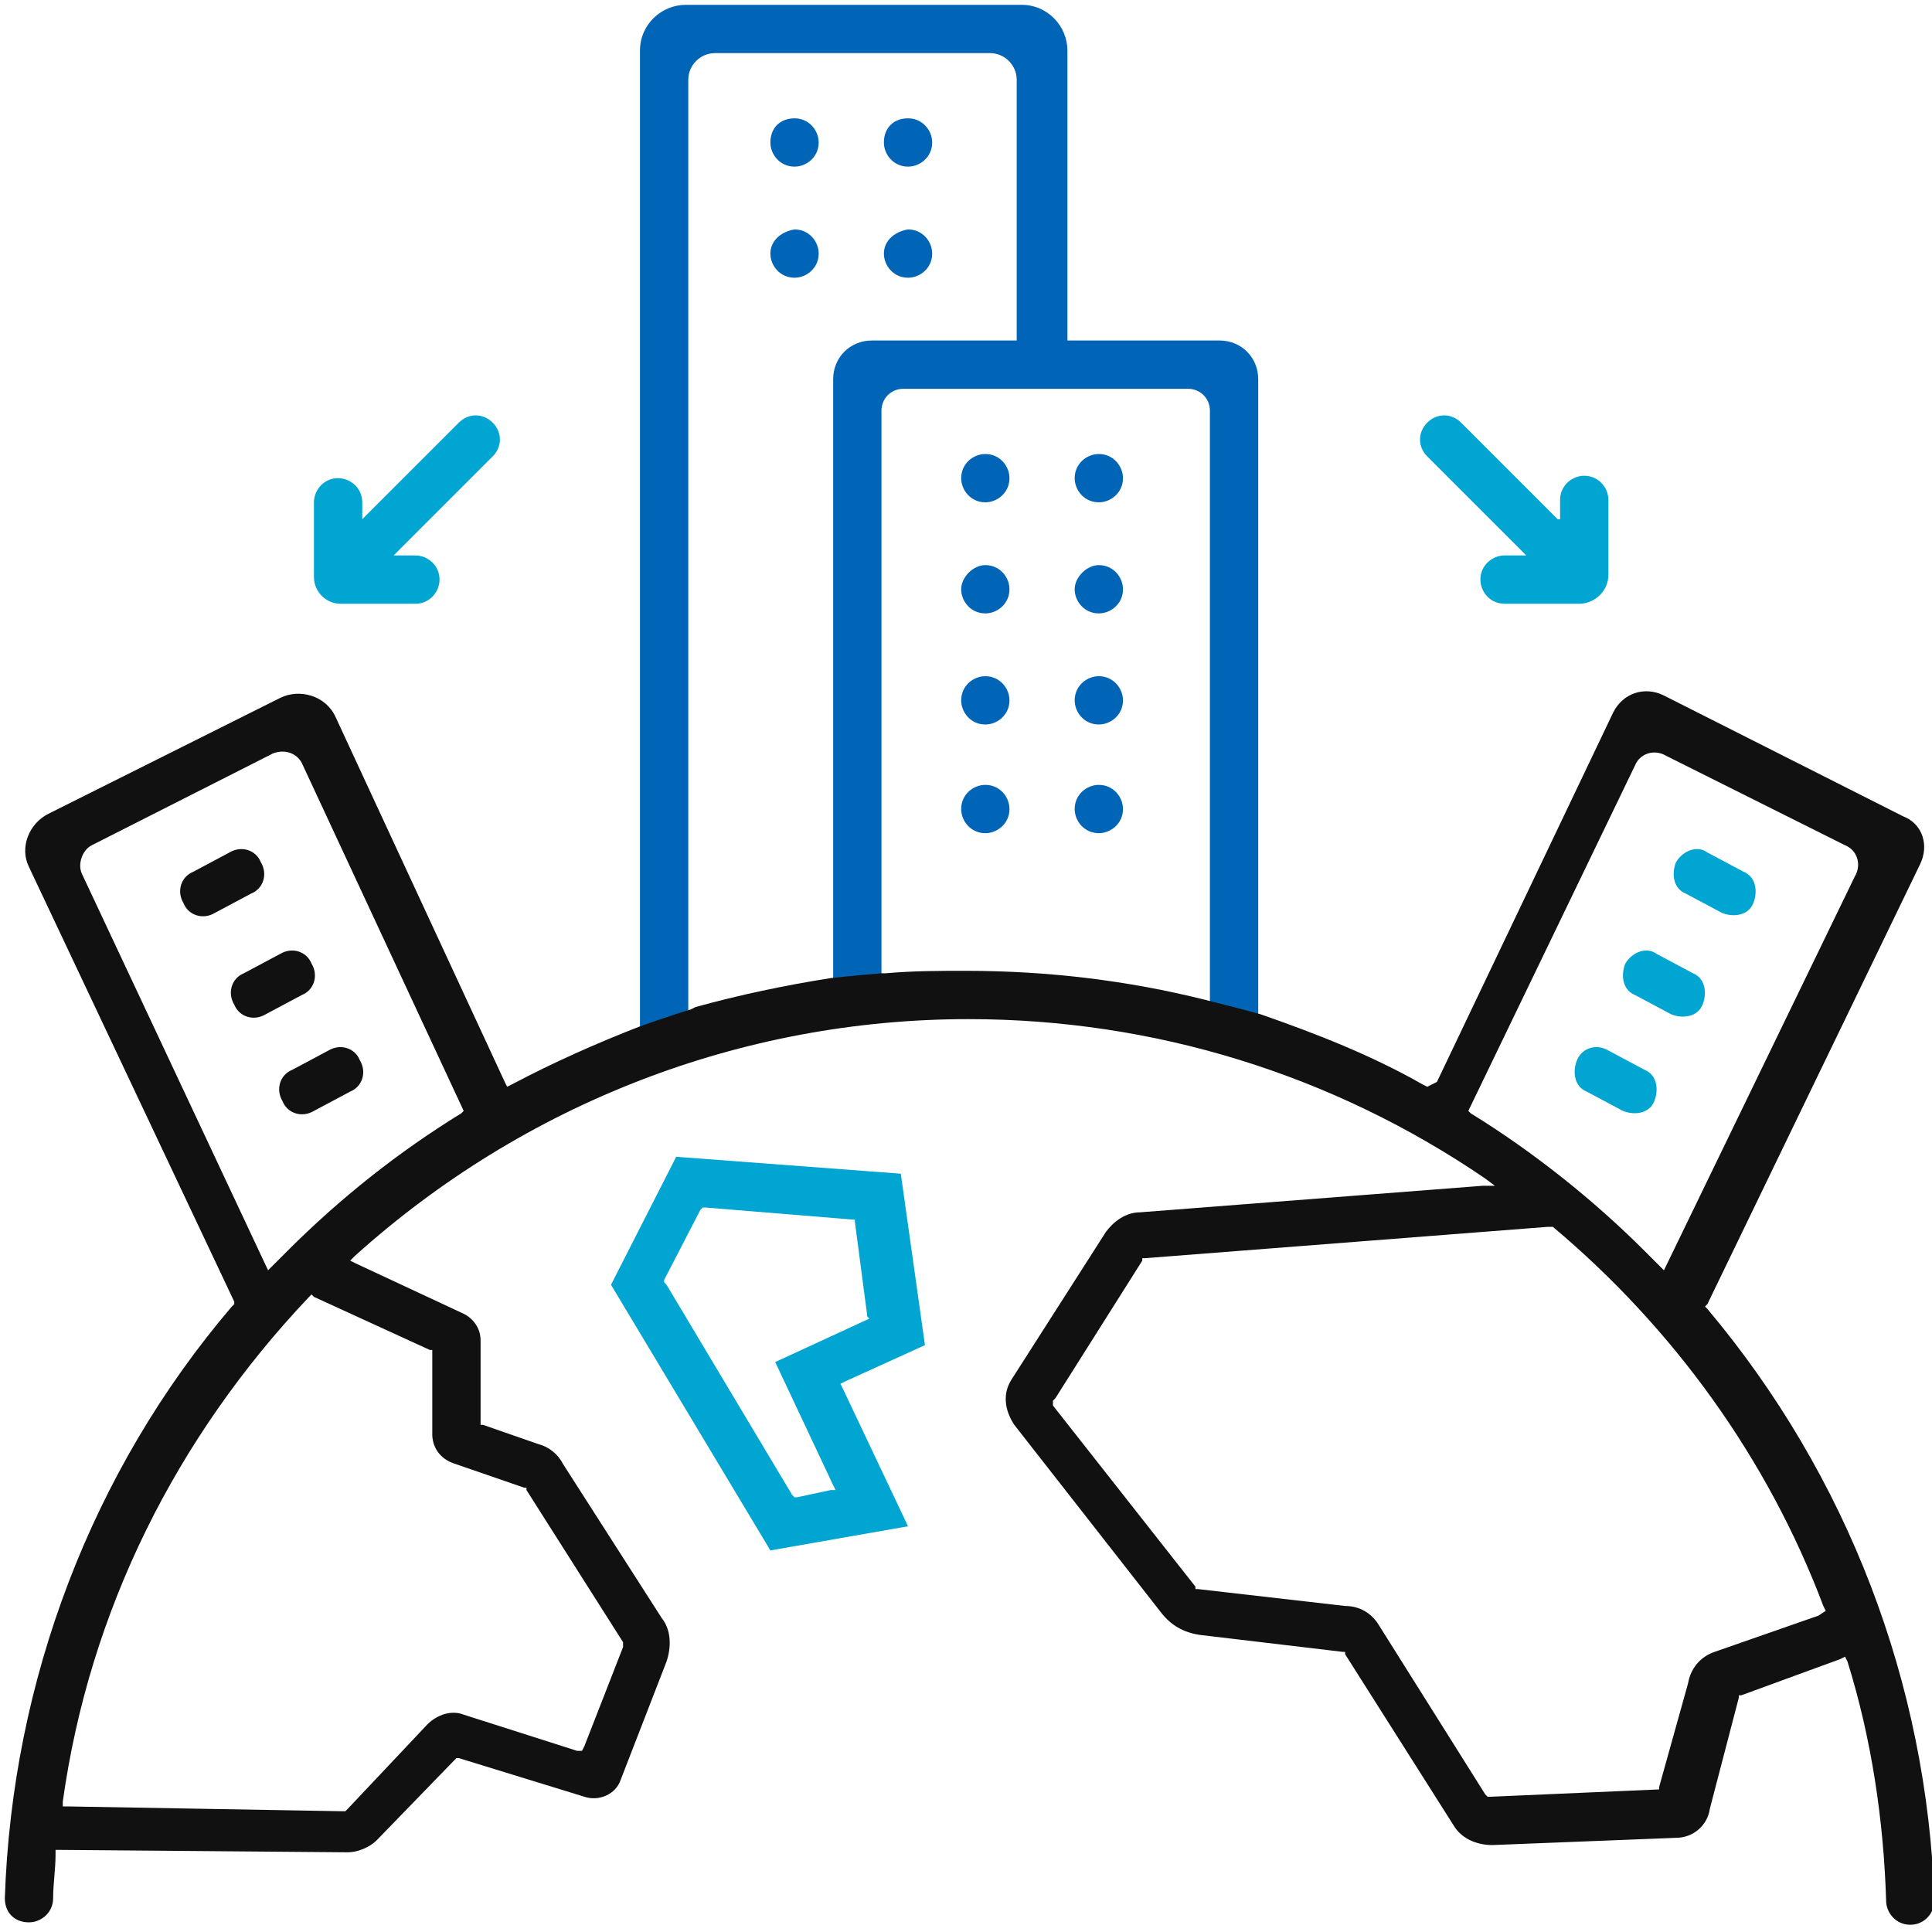<?xml version="1.0" encoding="UTF-8"?>
<!-- Generator: Adobe Illustrator 28.0.0, SVG Export Plug-In . SVG Version: 6.00 Build 0)  -->
<svg xmlns:svgjs="http://svgjs.com/svgjs" xmlns="http://www.w3.org/2000/svg" xmlns:xlink="http://www.w3.org/1999/xlink" version="1.1" id="Layer_1" x="0px" y="0px" viewBox="0 0 80 80" style="enable-background:new 0 0 80 80;" xml:space="preserve">
<style type="text/css">
	.st0{fill:#111111;}
	.st1{fill:#0065B6;}
	.st2{fill:#00A5D1;}
</style>
<g>
	<path class="st0" d="M10.8,35.7L10.8,35.7c-0.2-0.5-0.8-0.7-1.3-0.4L8,36.1c-0.5,0.2-0.7,0.8-0.4,1.3l0,0c0.2,0.5,0.8,0.7,1.3,0.4   l1.5-0.8C10.9,36.8,11.1,36.2,10.8,35.7z"></path>
	<path class="st0" d="M11.7,45.6L11.7,45.6c0.2,0.5,0.8,0.7,1.3,0.4l1.5-0.8c0.5-0.2,0.7-0.8,0.4-1.3l0,0c-0.2-0.5-0.8-0.7-1.3-0.4   l-1.5,0.8C11.6,44.5,11.4,45.1,11.7,45.6z"></path>
	<path class="st0" d="M12.9,39.9L12.9,39.9c-0.2-0.5-0.8-0.7-1.3-0.4l-1.5,0.8c-0.5,0.2-0.7,0.8-0.4,1.3l0,0   c0.2,0.5,0.8,0.7,1.3,0.4l1.5-0.8C13,41,13.2,40.4,12.9,39.9z"></path>
	<g>
		<g>
			<path class="st1" d="M39.8,19.8L39.8,19.8c0,0.5,0.4,1,1,1h0c0.5,0,1-0.4,1-1v0c0-0.5-0.4-1-1-1h0C40.3,18.8,39.8,19.2,39.8,19.8     z"></path>
			<path class="st1" d="M39.8,24.4L39.8,24.4c0,0.5,0.4,1,1,1h0c0.5,0,1-0.4,1-1v0c0-0.5-0.4-1-1-1h0C40.3,23.4,39.8,23.9,39.8,24.4     z"></path>
			<path class="st1" d="M44.5,33.5L44.5,33.5c0,0.5,0.4,1,1,1h0c0.5,0,1-0.4,1-1l0,0c0-0.5-0.4-1-1-1h0C45,32.5,44.5,32.9,44.5,33.5     z"></path>
			<path class="st1" d="M44.5,19.8L44.5,19.8c0,0.5,0.4,1,1,1h0c0.5,0,1-0.4,1-1v0c0-0.5-0.4-1-1-1h0C45,18.8,44.5,19.2,44.5,19.8z"></path>
			<path class="st1" d="M44.5,29L44.5,29c0,0.5,0.4,1,1,1h0c0.5,0,1-0.4,1-1v0c0-0.5-0.4-1-1-1h0C45,28,44.5,28.4,44.5,29z"></path>
			<path class="st1" d="M39.8,29L39.8,29c0,0.5,0.4,1,1,1h0c0.5,0,1-0.4,1-1v0c0-0.5-0.4-1-1-1h0C40.3,28,39.8,28.4,39.8,29z"></path>
			<path class="st1" d="M44.5,24.4L44.5,24.4c0,0.5,0.4,1,1,1h0c0.5,0,1-0.4,1-1v0c0-0.5-0.4-1-1-1h0C45,23.4,44.5,23.9,44.5,24.4z"></path>
			<path class="st1" d="M39.8,33.5L39.8,33.5c0,0.5,0.4,1,1,1h0c0.5,0,1-0.4,1-1l0,0c0-0.5-0.4-1-1-1h0     C40.3,32.5,39.8,32.9,39.8,33.5z"></path>
		</g>
		<g>
			<path class="st1" d="M36.6,10.5L36.6,10.5c0,0.5,0.4,1,1,1h0c0.5,0,1-0.4,1-1v0c0-0.5-0.4-1-1-1h0C37,9.6,36.6,10,36.6,10.5z"></path>
			<path class="st1" d="M36.6,5.9L36.6,5.9c0,0.5,0.4,1,1,1h0c0.5,0,1-0.4,1-1v0c0-0.5-0.4-1-1-1h0C37,4.9,36.6,5.3,36.6,5.9z"></path>
			<path class="st1" d="M31.9,5.9L31.9,5.9c0,0.5,0.4,1,1,1h0c0.5,0,1-0.4,1-1v0c0-0.5-0.4-1-1-1h0C32.3,4.9,31.9,5.3,31.9,5.9z"></path>
			<path class="st1" d="M31.9,10.5L31.9,10.5c0,0.5,0.4,1,1,1h0c0.5,0,1-0.4,1-1v0c0-0.5-0.4-1-1-1h0C32.3,9.6,31.9,10,31.9,10.5z"></path>
		</g>
		<path class="st1" d="M36.5,40.4V17c0-0.5,0.4-0.9,0.9-0.9h11.8c0.5,0,0.9,0.4,0.9,0.9v24.5l2,0.6V42V15.7c0-0.9-0.7-1.6-1.6-1.6    h-6.3v-0.2V2.1c0-1-0.8-1.9-1.9-1.9H28.4c-1,0-1.9,0.8-1.9,1.9v40.4v0.1l2-0.7V3.3c0-0.6,0.5-1.1,1.1-1.1H41    c0.6,0,1.1,0.5,1.1,1.1v10.8h-6c-0.9,0-1.6,0.7-1.6,1.6v24.7v0.2L36.5,40.4z"></path>
	</g>
	<path class="st0" d="M49.9,41.4c-3.2-0.8-6.5-1.2-9.9-1.2c-1.1,0-2.2,0-3.3,0.1l-0.2,0c-1.2,0.1-2.1,0.2-2.1,0.2   c-1.9,0.3-3.8,0.7-5.6,1.2l-0.2,0.1c-0.7,0.2-2.1,0.7-2.1,0.7c-1.8,0.7-3.6,1.5-5.3,2.4L21,45l-0.1-0.2l-7-15.1   c-0.4-0.9-1.5-1.2-2.3-0.8l-9.6,4.8c-0.8,0.4-1.2,1.4-0.8,2.2l8.5,18l0,0.1l-0.1,0.1c-5.8,6.8-9.1,15.5-9.4,24.5c0,0.6,0.4,1,1,1   c0.5,0,1-0.4,1-1c0-0.6,0.1-1.2,0.1-1.8l0-0.2l0.2,0l11.9,0.1c0.4,0,0.9-0.2,1.2-0.5l3.2-3.3l0.1-0.1l0.1,0l5.2,1.6   c0.6,0.2,1.3-0.1,1.5-0.7l1.9-4.9c0.2-0.6,0.2-1.3-0.2-1.8l-4.1-6.4c-0.2-0.4-0.6-0.7-1-0.8L20,59l-0.1,0v-0.1v-3.4   c0-0.5-0.3-0.9-0.7-1.1l-4.5-2.1l-0.2-0.1l0.2-0.2c7-6.3,16-9.8,25.4-9.8c7.7,0,15.1,2.3,21.4,6.6l0.4,0.3l-0.5,0l-14.2,1.1   c-0.6,0-1.1,0.4-1.4,0.8l-3.9,6.1c-0.4,0.6-0.3,1.3,0.1,1.9l6.1,7.8c0.4,0.5,0.9,0.8,1.6,0.9l5.9,0.7l0.1,0l0,0.1l4.5,7.1   c0.3,0.5,0.9,0.8,1.6,0.8l7.6-0.3c0.7,0,1.3-0.5,1.4-1.2l1.2-4.6l0-0.1l0.1,0l4.1-1.5l0.2-0.1l0.1,0.2c1,3.2,1.5,6.6,1.6,9.9   c0,0.5,0.4,1,1,1c0.6,0,1-0.5,1-1c-0.3-9-3.6-17.6-9.4-24.5l-0.1-0.1l0.1-0.1l8.8-18.2c0.4-0.8,0.1-1.7-0.7-2l-9.9-5   c-0.8-0.4-1.7-0.1-2.1,0.7l-7.3,15.3L59.1,45l-0.2-0.1c-2.1-1.2-4.4-2.1-6.7-2.9C51.5,41.8,49.9,41.4,49.9,41.4z M17.8,55.9l0.1,0   V56v3.4c0,0.5,0.3,1,0.9,1.2l2.9,1l0.1,0l0,0.1l4,6.3l0,0.1l0,0.1l-1.6,4.1l-0.1,0.2l-0.2,0L19.2,71c-0.5-0.2-1.1,0-1.5,0.4   l-3.3,3.5l-0.1,0.1l-0.1,0L2.8,74.8l-0.2,0l0-0.2c1.1-7.9,4.7-15.1,10.2-20.9l0.1-0.1l0.1,0.1L17.8,55.9z M19.1,46.1   c-2.6,1.6-5,3.5-7.2,5.7c-0.2,0.2-0.4,0.4-0.6,0.6l-0.2,0.2L3.4,36.2c-0.2-0.4,0-1,0.4-1.2l7.5-3.8c0.5-0.2,1,0,1.2,0.4L19.2,46   L19.1,46.1z M60.9,46.1L60.8,46l6.9-14.3c0.2-0.5,0.8-0.7,1.3-0.4l7.4,3.7c0.5,0.2,0.7,0.8,0.4,1.3l-7.9,16.3l-0.2-0.2   c-0.2-0.2-0.4-0.4-0.6-0.6C66,49.7,63.5,47.7,60.9,46.1z M75.3,66.9L71,68.4c-0.6,0.2-1,0.7-1.1,1.3L68.7,74l0,0.1l-0.1,0l-6.9,0.3   l-0.1,0l-0.1-0.1l-4.4-7c-0.3-0.5-0.8-0.8-1.4-0.8l-6.1-0.7l-0.1,0l0-0.1l-5.9-7.5L43.6,58l0.1-0.1l3.6-5.7l0-0.1l0.1,0l16.7-1.3   l0.1,0l0.1,0c5,4.2,8.9,9.6,11.2,15.7l0.1,0.2L75.3,66.9z"></path>
	<g>
		<path class="st2" d="M64.5,21.5l-0.3-0.3l-3.7-3.7c-0.4-0.4-1-0.4-1.4,0l0,0c-0.4,0.4-0.4,1,0,1.4l3.8,3.8l0.3,0.3h-0.4h-0.5    c-0.5,0-1,0.4-1,1v0c0,0.5,0.4,1,1,1h3.1c0.6,0,1.2-0.5,1.2-1.2v-3.1c0-0.5-0.4-1-1-1l0,0c-0.5,0-1,0.4-1,1V21.5z"></path>
		<path class="st2" d="M65.3,43.9L65.3,43.9c-0.2,0.5-0.1,1.1,0.4,1.3l1.5,0.8c0.5,0.2,1.1,0.1,1.3-0.4l0,0c0.2-0.5,0.1-1.1-0.4-1.3    l-1.5-0.8C66.1,43.2,65.5,43.4,65.3,43.9z"></path>
		<path class="st2" d="M67.3,39.9L67.3,39.9c-0.2,0.5-0.1,1.1,0.4,1.3l1.5,0.8c0.5,0.2,1.1,0.1,1.3-0.4l0,0c0.2-0.5,0.1-1.1-0.4-1.3    l-1.5-0.8C68.2,39.2,67.6,39.4,67.3,39.9z"></path>
		<path class="st2" d="M28,47.9l-2.7,5.3l6.6,11l5.7-1l-2.7-5.7l-0.1-0.2l0.2-0.1l3.3-1.5l-1-7.1L28,47.9z M36,54.6l-3.9,1.8    l2.4,5.1l0.1,0.2l-0.2,0L33,62l-0.1,0l-0.1-0.1l-5.2-8.7l-0.1-0.1l0-0.1l1.5-2.9l0.1-0.1l0.1,0l6.1,0.5l0.1,0l0,0.1l0.5,3.8l0,0.1    L36,54.6z"></path>
		<path class="st2" d="M69.4,35.7L69.4,35.7c-0.2,0.5-0.1,1.1,0.4,1.3l1.5,0.8c0.5,0.2,1.1,0.1,1.3-0.4l0,0c0.2-0.5,0.1-1.1-0.4-1.3    l-1.5-0.8C70.3,35,69.7,35.2,69.4,35.7z"></path>
		<path class="st2" d="M15,21.5l0.3-0.3l3.7-3.7c0.4-0.4,1-0.4,1.4,0h0c0.4,0.4,0.4,1,0,1.4l-3.8,3.8L16.3,23h0.4h0.5    c0.5,0,1,0.4,1,1v0c0,0.5-0.4,1-1,1h-3.1c-0.6,0-1.1-0.5-1.1-1.1v-3.1c0-0.5,0.4-1,1-1h0c0.5,0,1,0.4,1,1V21.5z"></path>
	</g>
</g>
</svg>
